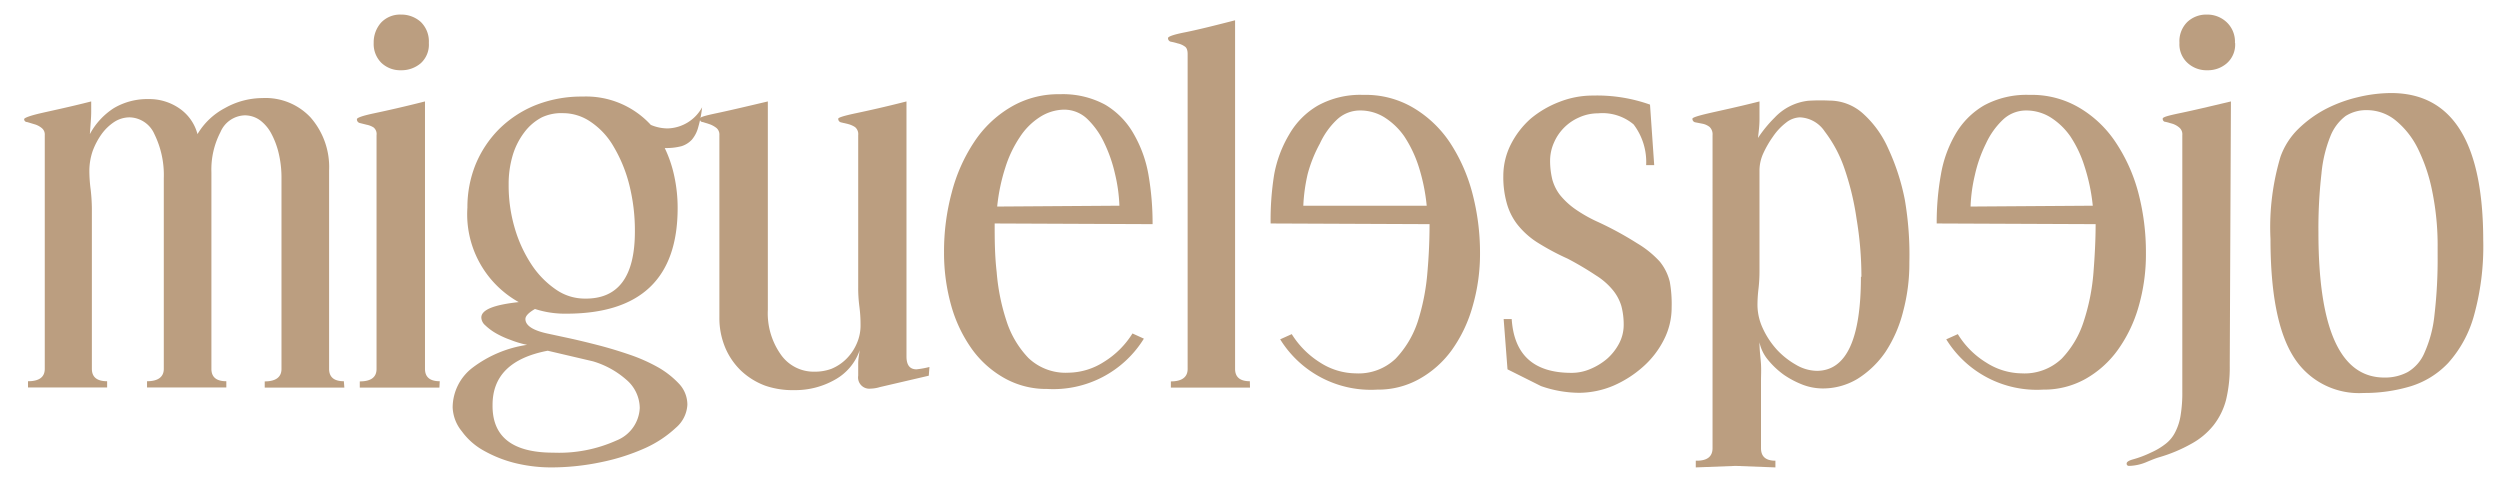 <svg viewBox="0 0 149.12 28.76" xmlns="http://www.w3.org/2000/svg" data-name="Capa 1" id="Capa_1"><defs><style>.cls-1{fill:#bb9e80;}</style></defs><title>LOGOTIPO miguelespejo</title><path d="M20.54,23.12l-1.56,0H17.52l-1.73,0,0-.37c.65,0,1-.25,1-.74V10.63a6.28,6.28,0,0,0-.16-1.46A4.83,4.83,0,0,0,16.2,8a2.41,2.41,0,0,0-.68-.82,1.56,1.56,0,0,0-.93-.3,1.63,1.63,0,0,0-1.44,1,4.83,4.83,0,0,0-.54,2.39V22c0,.49.29.74.89.74l0,.37-1.61,0H10.46l-1.69,0,0-.37c.65,0,1-.25,1-.74V10.63A5.54,5.54,0,0,0,9.21,8a1.66,1.66,0,0,0-1.47-1,1.7,1.7,0,0,0-.92.27,2.91,2.91,0,0,0-.76.73,4.35,4.35,0,0,0-.53,1,3.7,3.7,0,0,0-.2,1.18,8.74,8.74,0,0,0,.08,1.14,11,11,0,0,1,.07,1.12V22c0,.49.3.74.91.74l0,.37-1.62,0H3.34l-1.67,0v-.37c.67,0,1-.25,1-.74V8.06a.49.49,0,0,0-.19-.43,1.17,1.17,0,0,0-.43-.22l-.43-.13c-.12,0-.18-.09-.18-.17s.35-.21,1-.36,1.71-.37,3-.7c0,.1,0,.31,0,.63S5.4,7.44,5.36,8A4.19,4.19,0,0,1,6.79,6.45a3.92,3.92,0,0,1,2.07-.54,3.15,3.15,0,0,1,1.86.57A2.69,2.69,0,0,1,11.78,8a4.14,4.14,0,0,1,1.63-1.55,4.59,4.59,0,0,1,2.24-.6A3.68,3.68,0,0,1,18.52,7a4.49,4.49,0,0,1,1.11,3.17V22c0,.49.29.74.88.74h0Z" class="cls-1"></path><path d="M26.21,23.12l-1.67,0H23.11l-1.65,0v-.37c.67,0,1-.25,1-.74V8.06a.5.5,0,0,0-.18-.46,1.21,1.21,0,0,0-.41-.16l-.4-.1a.22.22,0,0,1-.18-.23c0-.09.35-.21,1.06-.36s1.7-.37,3-.7V22c0,.49.29.74.88.74ZM25.58,2.56a1.5,1.5,0,0,1-.48,1.21,1.76,1.76,0,0,1-1.18.42,1.63,1.63,0,0,1-1.17-.44,1.58,1.58,0,0,1-.46-1.19,1.77,1.77,0,0,1,.44-1.21A1.56,1.56,0,0,1,23.92.87a1.73,1.73,0,0,1,1.18.44A1.62,1.62,0,0,1,25.58,2.56Z" class="cls-1"></path><path d="M41.88,6.4a6.85,6.85,0,0,1-.23,1.18,1.89,1.89,0,0,1-.38.75,1.43,1.43,0,0,1-.62.39,3.65,3.65,0,0,1-1,.11h0a7.38,7.38,0,0,1,.57,1.68,8.93,8.93,0,0,1,.2,1.9q0,6.3-6.64,6.3a5.78,5.78,0,0,1-1.87-.28q-.57.33-.57.6c0,.38.43.67,1.29.86l1.3.28c.55.12,1.13.26,1.75.42s1.25.35,1.89.57a10.13,10.13,0,0,1,1.72.77,5.35,5.35,0,0,1,1.25,1A1.82,1.82,0,0,1,41,24.15a1.94,1.94,0,0,1-.68,1.36,6.78,6.78,0,0,1-1.82,1.21,12.5,12.5,0,0,1-2.61.84,14.54,14.54,0,0,1-3,.32,9,9,0,0,1-2.21-.27,7.46,7.46,0,0,1-1.86-.75,4,4,0,0,1-1.27-1.13A2.39,2.39,0,0,1,27,24.3a3,3,0,0,1,1.19-2.37,7.09,7.09,0,0,1,3.25-1.36,5.93,5.93,0,0,1-1-.3,5.27,5.27,0,0,1-.89-.41,3.32,3.32,0,0,1-.61-.46.64.64,0,0,1-.23-.46c0-.46.74-.76,2.23-.92a6,6,0,0,1-3.06-5.64,6.8,6.8,0,0,1,.48-2.55,6.5,6.5,0,0,1,1.38-2.1A6.59,6.59,0,0,1,31.9,6.29a7.42,7.42,0,0,1,2.85-.53,5.24,5.24,0,0,1,4.07,1.69,2.6,2.6,0,0,0,1,.21A2.42,2.42,0,0,0,41.88,6.4ZM38.16,24.33a2.24,2.24,0,0,0-.8-1.68,5.26,5.26,0,0,0-2-1.1l-2.69-.63c-2.2.42-3.29,1.5-3.29,3.23Q29.34,27,33,27a8.34,8.34,0,0,0,3.78-.73A2.19,2.19,0,0,0,38.16,24.33Zm-.29-10.52A11.14,11.14,0,0,0,37.53,11a8.52,8.52,0,0,0-.92-2.24,4.44,4.44,0,0,0-1.36-1.48,2.91,2.91,0,0,0-1.65-.53A2.73,2.73,0,0,0,32.32,7a3.1,3.1,0,0,0-1.05.9,4.31,4.31,0,0,0-.69,1.37A6,6,0,0,0,30.34,11a9,9,0,0,0,.37,2.63,8,8,0,0,0,1,2.16,5.39,5.39,0,0,0,1.45,1.48,3,3,0,0,0,1.7.54C36.87,17.85,37.87,16.51,37.87,13.81Z" class="cls-1"></path><path d="M55.4,22.41l-2.92.68a2,2,0,0,1-.54.09.67.67,0,0,1-.75-.77c0-.23,0-.48,0-.73s.05-.52.09-.79a3.2,3.2,0,0,1-1.48,1.76,4.79,4.79,0,0,1-2.42.62A5,5,0,0,1,45.63,23a4.27,4.27,0,0,1-1.43-.89,4.13,4.13,0,0,1-.94-1.37,4.56,4.56,0,0,1-.35-1.81V8.06a.51.51,0,0,0-.18-.43,1.44,1.44,0,0,0-.4-.22l-.41-.13c-.12,0-.18-.1-.18-.2s.35-.19,1.06-.34,1.69-.38,3-.69V18.48a4.26,4.26,0,0,0,.79,2.69,2.39,2.39,0,0,0,2,1A2.83,2.83,0,0,0,49.59,22a2.73,2.73,0,0,0,.9-.6,2.92,2.92,0,0,0,.61-.9,2.64,2.64,0,0,0,.23-1.12,8.23,8.23,0,0,0-.07-1.1,8.47,8.47,0,0,1-.07-1.13V8.06A.54.54,0,0,0,51,7.58a1.38,1.38,0,0,0-.41-.18l-.42-.1A.21.21,0,0,1,50,7.08c0-.07.36-.18,1.07-.33s1.71-.37,3-.7V21.26c0,.52.2.77.6.77a5.5,5.5,0,0,0,.77-.14Z" class="cls-1"></path><path d="M59.33,13.33c0,.89,0,1.86.12,2.9a12.42,12.42,0,0,0,.58,2.9,5.72,5.72,0,0,0,1.31,2.22,3.22,3.22,0,0,0,2.4.88,4,4,0,0,0,2.1-.64,5.24,5.24,0,0,0,1.71-1.7l.68.31a6.35,6.35,0,0,1-5.78,3,5.08,5.08,0,0,1-2.51-.63A6,6,0,0,1,58,20.86a8.32,8.32,0,0,1-1.25-2.59,11.55,11.55,0,0,1-.44-3.22,13.49,13.49,0,0,1,.46-3.57,9.94,9.94,0,0,1,1.33-3A6.66,6.66,0,0,1,60.27,6.4a5.58,5.58,0,0,1,2.95-.78,5.3,5.3,0,0,1,2.71.63A4.72,4.72,0,0,1,67.63,8a7.4,7.4,0,0,1,.88,2.46,17.06,17.06,0,0,1,.24,2.91Zm7.44-1.06a9.5,9.5,0,0,0-.26-1.89,8.6,8.6,0,0,0-.65-1.87,4.81,4.81,0,0,0-1-1.41,2,2,0,0,0-1.39-.56A2.75,2.75,0,0,0,62,7a4,4,0,0,0-1.17,1.18,7,7,0,0,0-.86,1.8,11.23,11.23,0,0,0-.49,2.34Z" class="cls-1"></path><path d="M74.56,23.12l-1.6,0H71.51l-1.67,0v-.37c.65,0,1-.25,1-.74V3.22c0-.23-.06-.39-.19-.46a1.1,1.1,0,0,0-.4-.17,3.34,3.34,0,0,0-.4-.1.21.21,0,0,1-.18-.22c0-.09.34-.21,1-.34s1.69-.38,3-.72V22c0,.49.29.74.88.74Z" class="cls-1"></path><path d="M75.79,13.33A17,17,0,0,1,76,10.42,7.18,7.18,0,0,1,76.91,8a4.67,4.67,0,0,1,1.71-1.71,5.24,5.24,0,0,1,2.7-.63,5.58,5.58,0,0,1,3,.78,6.79,6.79,0,0,1,2.17,2.07,10.19,10.19,0,0,1,1.33,3,13.92,13.92,0,0,1,.46,3.57,11.19,11.19,0,0,1-.45,3.22,8.3,8.3,0,0,1-1.24,2.59,6,6,0,0,1-1.94,1.72,5,5,0,0,1-2.5.63,6.36,6.36,0,0,1-5.79-3l.69-.31a5.31,5.31,0,0,0,1.7,1.7,4,4,0,0,0,2.11.64,3.2,3.2,0,0,0,2.39-.88,5.86,5.86,0,0,0,1.32-2.22,13,13,0,0,0,.57-2.9c.09-1,.13-2,.13-2.9Zm9.31-1.06a11.25,11.25,0,0,0-.48-2.34,7.34,7.34,0,0,0-.86-1.8A4.14,4.14,0,0,0,82.58,7a2.72,2.72,0,0,0-1.46-.41,2,2,0,0,0-1.39.56,4.62,4.62,0,0,0-1,1.41A8.12,8.12,0,0,0,78,10.38a10.3,10.3,0,0,0-.26,1.89Z" class="cls-1"></path><path d="M99.71,18.34a4.18,4.18,0,0,1-.46,1.92A5.36,5.36,0,0,1,98,21.88,6.6,6.6,0,0,1,96.25,23a5.33,5.33,0,0,1-2.07.43,7,7,0,0,1-2.26-.4l-2-1-.23-3h.48c.14,2.14,1.32,3.21,3.56,3.21a2.82,2.82,0,0,0,1.13-.23,3.78,3.78,0,0,0,1-.61,3.23,3.23,0,0,0,.72-.92,2.38,2.38,0,0,0,.27-1.1,4.31,4.31,0,0,0-.14-1.13,2.75,2.75,0,0,0-.51-.95,4.09,4.09,0,0,0-1-.87,19,19,0,0,0-1.69-1,14.94,14.94,0,0,1-1.86-1,4.82,4.82,0,0,1-1.18-1.09,3.68,3.68,0,0,1-.61-1.28,5.72,5.72,0,0,1-.19-1.57,4.17,4.17,0,0,1,.44-1.86,5.18,5.18,0,0,1,1.19-1.55,6,6,0,0,1,1.71-1,5.41,5.41,0,0,1,2-.38,9.42,9.42,0,0,1,3.41.54l.25,3.61h-.48a3.71,3.71,0,0,0-.75-2.43,2.89,2.89,0,0,0-2.12-.66A2.72,2.72,0,0,0,94.2,7a2.88,2.88,0,0,0-1.51,1.51,2.65,2.65,0,0,0-.23,1.08,4.76,4.76,0,0,0,.13,1.11,2.7,2.7,0,0,0,.46.93,4.51,4.51,0,0,0,.89.83,8.55,8.55,0,0,0,1.42.8,20.08,20.08,0,0,1,2.29,1.25A5.91,5.91,0,0,1,99,15.6a3.06,3.06,0,0,1,.6,1.21A7.53,7.53,0,0,1,99.71,18.34Z" class="cls-1"></path><path d="M113.89,15.65a11.07,11.07,0,0,1-.37,2.92A7.86,7.86,0,0,1,112.46,21a5.66,5.66,0,0,1-1.65,1.59,4,4,0,0,1-2.13.58,3.39,3.39,0,0,1-1.12-.21,5.49,5.49,0,0,1-1.15-.6,4.93,4.93,0,0,1-.94-.88,2.39,2.39,0,0,1-.52-1.06c0,.5.07.93.09,1.31s0,.7,0,1v4c0,.5.28.75.86.75h0v.4l-2.37-.09-2.38.09v-.4h.06c.63,0,.94-.25.94-.75V8.06a.6.6,0,0,0-.18-.49,1,1,0,0,0-.42-.19l-.41-.08a.21.21,0,0,1-.19-.22c0-.07.35-.18,1-.33s1.7-.37,3-.7c0,.36,0,.73,0,1.09s-.05.73-.09,1.09a7.61,7.61,0,0,1,1-1.22,3.24,3.24,0,0,1,2-1A11.26,11.26,0,0,1,109.11,6a3,3,0,0,1,2,.76,6.12,6.12,0,0,1,1.51,2.08,13.3,13.3,0,0,1,1,3.08A19.41,19.41,0,0,1,113.89,15.65Zm-2.86.86a21,21,0,0,0-.29-3.46A16.32,16.32,0,0,0,110,10a7.78,7.78,0,0,0-1.16-2.16A1.87,1.87,0,0,0,107.36,7a1.4,1.4,0,0,0-.83.32,3.55,3.55,0,0,0-.77.82,6.08,6.08,0,0,0-.58,1,2.48,2.48,0,0,0-.23,1c0,.32,0,.65,0,1s0,.68,0,1.06v3.95a9.13,9.13,0,0,1-.06,1.08,8.22,8.22,0,0,0-.06,1,3.33,3.33,0,0,0,.32,1.36,5,5,0,0,0,.83,1.26,4.76,4.76,0,0,0,1.15.91,2.52,2.52,0,0,0,1.26.36Q111,22.09,111,16.51Z" class="cls-1"></path><path d="M115.52,13.33a16.09,16.09,0,0,1,.25-2.91A7.18,7.18,0,0,1,116.64,8a4.72,4.72,0,0,1,1.7-1.71,5.3,5.3,0,0,1,2.71-.63,5.58,5.58,0,0,1,3,.78,6.66,6.66,0,0,1,2.16,2.07,10,10,0,0,1,1.34,3,13.91,13.91,0,0,1,.45,3.57,11.19,11.19,0,0,1-.44,3.22,8.32,8.32,0,0,1-1.25,2.59,6,6,0,0,1-1.93,1.72,5.06,5.06,0,0,1-2.51.63,6.35,6.35,0,0,1-5.78-3l.69-.31a5.12,5.12,0,0,0,1.7,1.7,4,4,0,0,0,2.1.64,3.22,3.22,0,0,0,2.4-.88,5.72,5.72,0,0,0,1.31-2.22,12.42,12.42,0,0,0,.58-2.9c.08-1,.13-2,.13-2.9Zm9.31-1.06a11.23,11.23,0,0,0-.49-2.34,7,7,0,0,0-.85-1.8A4.14,4.14,0,0,0,122.31,7a2.75,2.75,0,0,0-1.46-.41,2,2,0,0,0-1.39.56,4.62,4.62,0,0,0-1,1.41,8.12,8.12,0,0,0-.66,1.87,9.5,9.5,0,0,0-.26,1.89Z" class="cls-1"></path><path d="M133,21.8a8.25,8.25,0,0,1-.22,2.05,4.16,4.16,0,0,1-.75,1.52,4.36,4.36,0,0,1-1.32,1.1,9.06,9.06,0,0,1-1.94.81q-.24.07-.78.3a2.83,2.83,0,0,1-1,.21.13.13,0,0,1-.14-.14c0-.1.13-.18.38-.25a6.28,6.28,0,0,0,1.08-.41,4,4,0,0,0,.87-.52,2,2,0,0,0,.57-.7,3.27,3.27,0,0,0,.32-1,8.21,8.21,0,0,0,.1-1.42V8.06a.52.52,0,0,0-.19-.46,1.2,1.2,0,0,0-.4-.22l-.4-.11c-.12,0-.18-.09-.18-.19s.35-.19,1.07-.34,1.7-.38,3-.69Zm.32-19.24a1.48,1.48,0,0,1-.49,1.21,1.71,1.71,0,0,1-1.17.42,1.67,1.67,0,0,1-1.16-.42A1.5,1.5,0,0,1,130,2.56a1.61,1.61,0,0,1,.47-1.25,1.64,1.64,0,0,1,1.16-.44,1.68,1.68,0,0,1,1.17.44A1.59,1.59,0,0,1,133.31,2.56Z" class="cls-1"></path><path d="M148.12,14.33a15.4,15.4,0,0,1-.56,4.52,7,7,0,0,1-1.53,2.8,5.16,5.16,0,0,1-2.27,1.4,9.51,9.51,0,0,1-2.77.39,4.6,4.6,0,0,1-4.2-2.18q-1.36-2.18-1.36-7a14.68,14.68,0,0,1,.6-4.92,4.37,4.37,0,0,1,1.06-1.65,7,7,0,0,1,1.62-1.18,8.32,8.32,0,0,1,1.92-.71,8.61,8.61,0,0,1,2-.25Q148.11,5.56,148.12,14.33Zm-2.72.4a16.16,16.16,0,0,0-.32-3.31,10.26,10.26,0,0,0-.87-2.58,5.06,5.06,0,0,0-1.33-1.67,2.71,2.71,0,0,0-1.69-.6,2.29,2.29,0,0,0-1.28.35,2.81,2.81,0,0,0-.9,1.19,7.89,7.89,0,0,0-.54,2.25,28.7,28.7,0,0,0-.18,3.51q0,8.65,3.93,8.65a2.87,2.87,0,0,0,1.4-.33,2.43,2.43,0,0,0,1-1.16,7.29,7.29,0,0,0,.59-2.23,28.88,28.88,0,0,0,.19-3.58Z" class="cls-1"></path></svg>